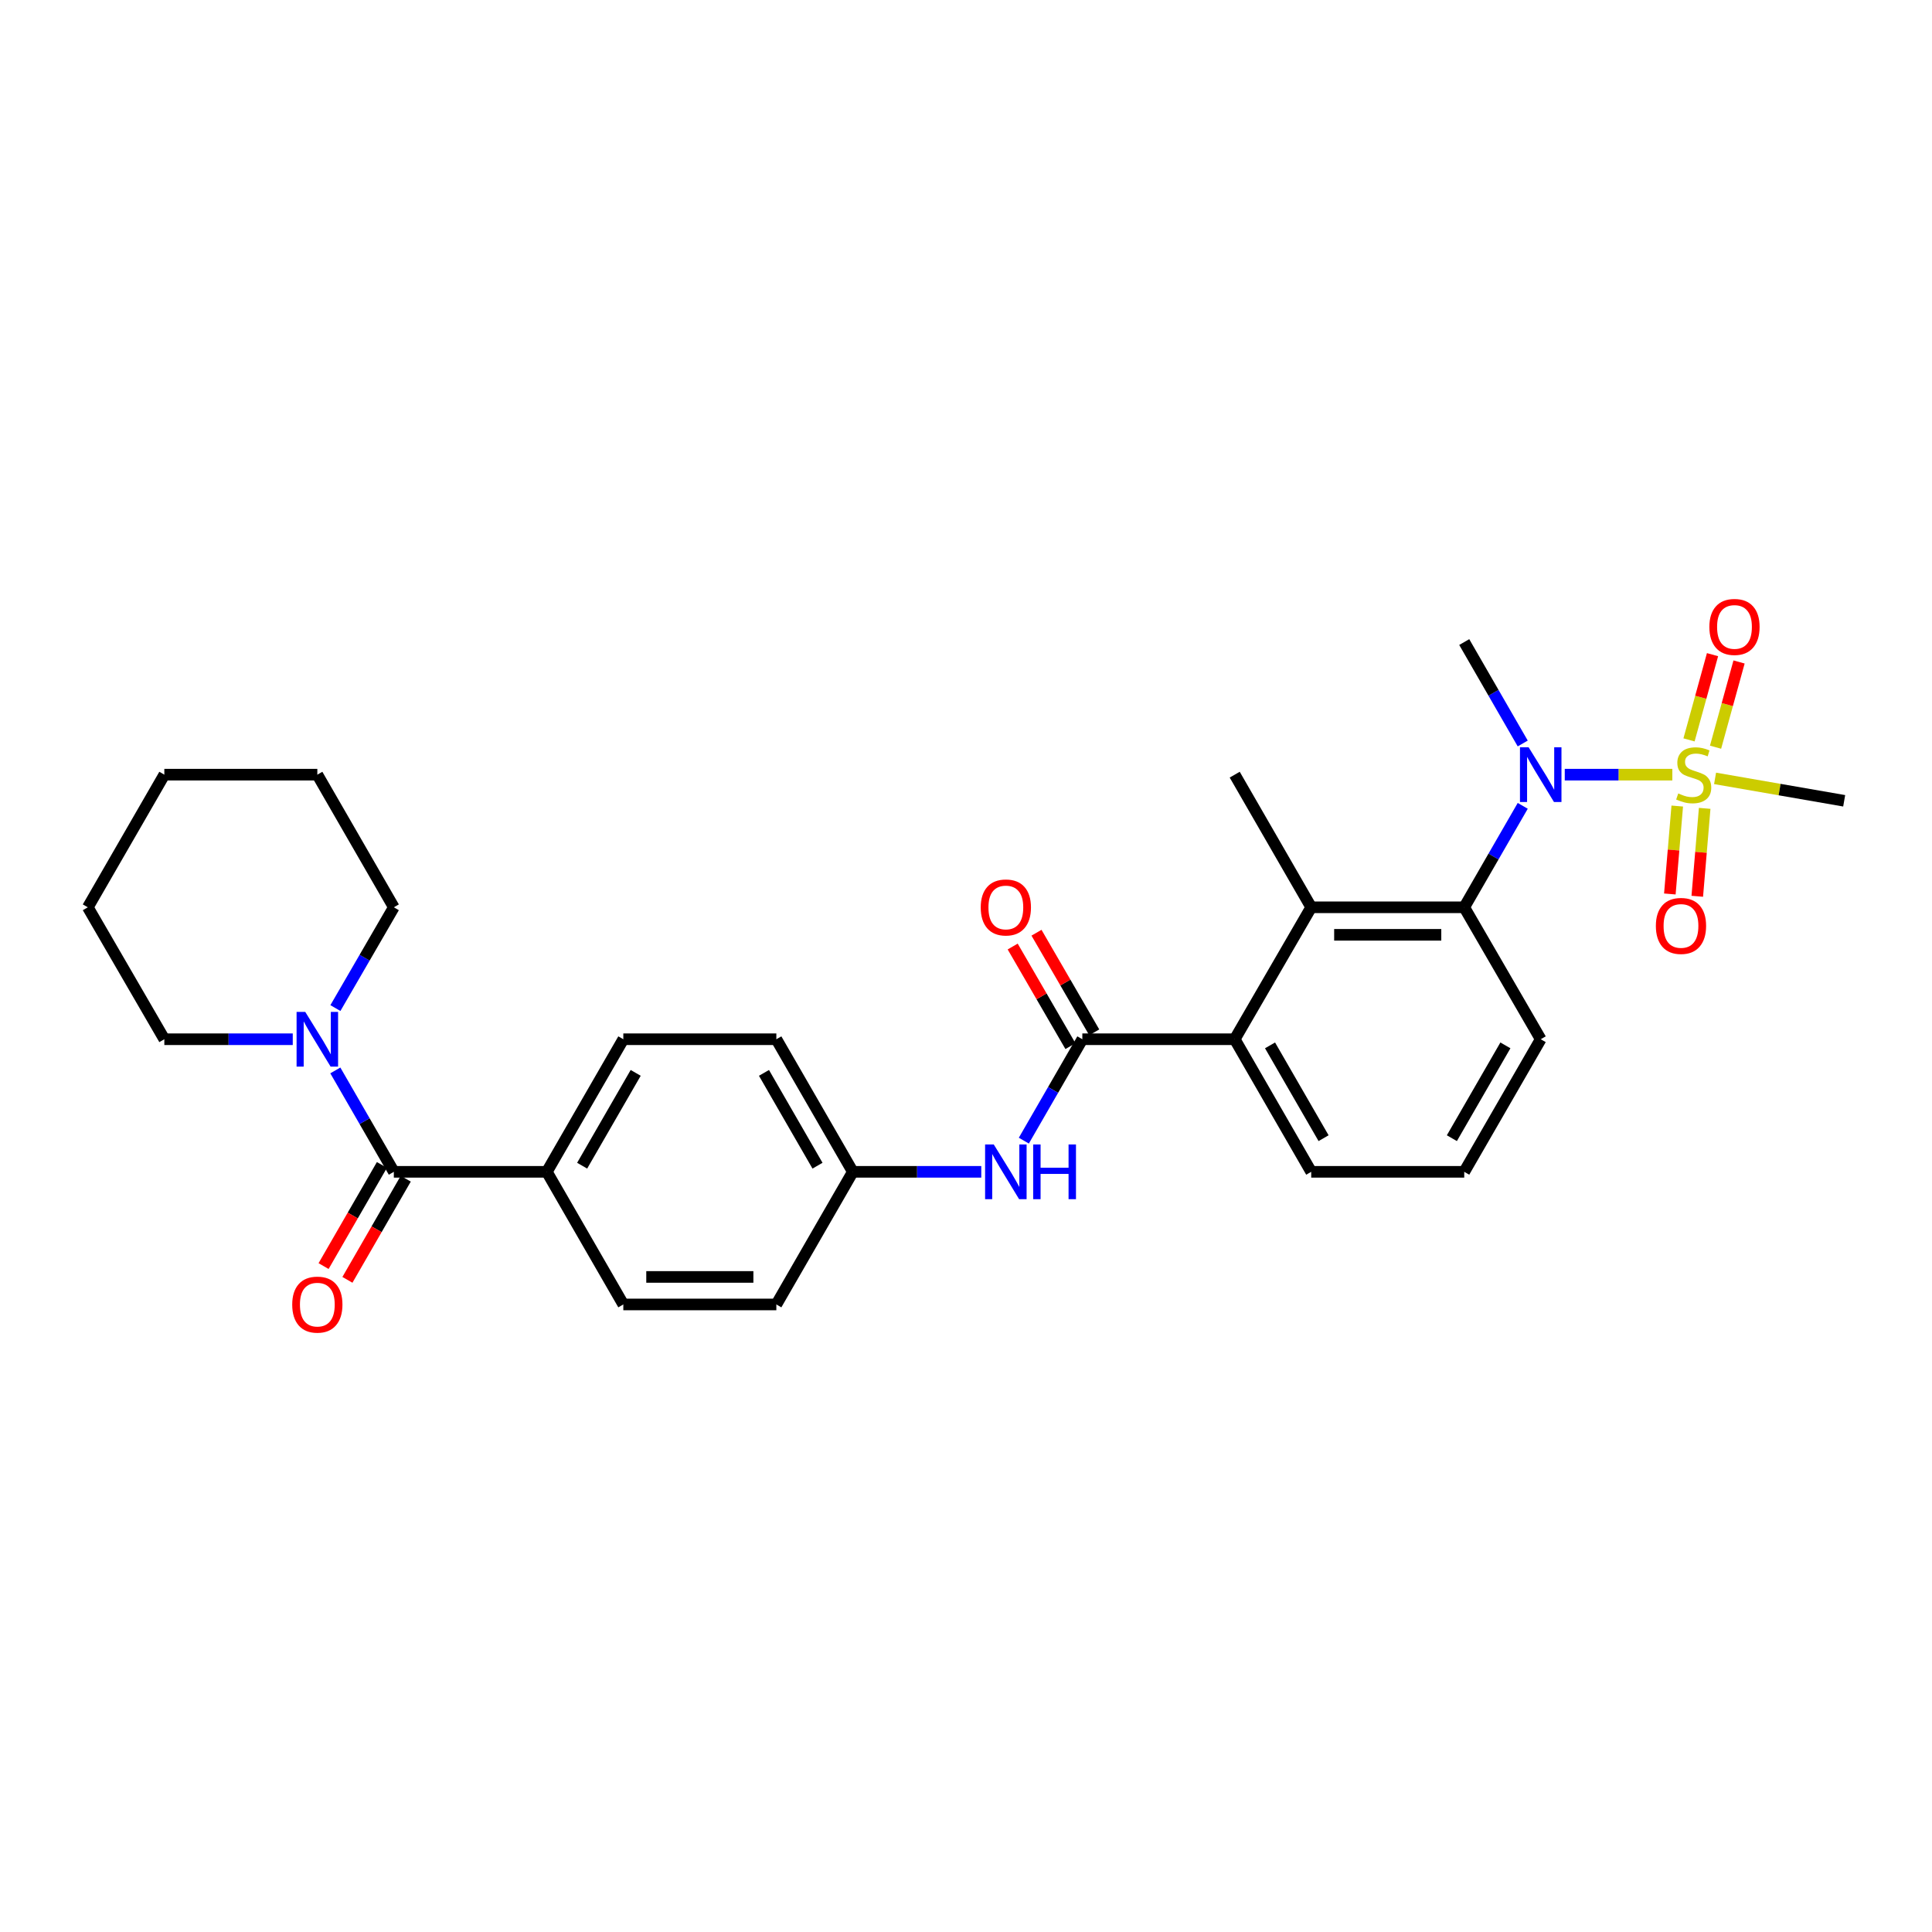 <?xml version='1.0' encoding='iso-8859-1'?>
<svg version='1.1' baseProfile='full'
              xmlns='http://www.w3.org/2000/svg'
                      xmlns:rdkit='http://www.rdkit.org/xml'
                      xmlns:xlink='http://www.w3.org/1999/xlink'
                  xml:space='preserve'
width='1000px' height='1000px' viewBox='0 0 1000 1000'>
<!-- END OF HEADER -->
<rect style='opacity:1.0;fill:#FFFFFF;stroke:none' width='1000' height='1000' x='0' y='0'> </rect>
<path class='bond-0' d='M 865.599,400.964 L 837.758,400.964' style='fill:none;fill-rule:evenodd;stroke:#CCCC00;stroke-width:6px;stroke-linecap:butt;stroke-linejoin:miter;stroke-opacity:1' />
<path class='bond-0' d='M 837.758,400.964 L 809.917,400.964' style='fill:none;fill-rule:evenodd;stroke:#0000FF;stroke-width:6px;stroke-linecap:butt;stroke-linejoin:miter;stroke-opacity:1' />
<path class='bond-8' d='M 887.967,386.752 L 894.049,364.694' style='fill:none;fill-rule:evenodd;stroke:#CCCC00;stroke-width:6px;stroke-linecap:butt;stroke-linejoin:miter;stroke-opacity:1' />
<path class='bond-8' d='M 894.049,364.694 L 900.131,342.636' style='fill:none;fill-rule:evenodd;stroke:#FF0000;stroke-width:6px;stroke-linecap:butt;stroke-linejoin:miter;stroke-opacity:1' />
<path class='bond-8' d='M 874.233,382.965 L 880.315,360.907' style='fill:none;fill-rule:evenodd;stroke:#CCCC00;stroke-width:6px;stroke-linecap:butt;stroke-linejoin:miter;stroke-opacity:1' />
<path class='bond-8' d='M 880.315,360.907 L 886.398,338.849' style='fill:none;fill-rule:evenodd;stroke:#FF0000;stroke-width:6px;stroke-linecap:butt;stroke-linejoin:miter;stroke-opacity:1' />
<path class='bond-9' d='M 868.143,417.208 L 866.227,439.963' style='fill:none;fill-rule:evenodd;stroke:#CCCC00;stroke-width:6px;stroke-linecap:butt;stroke-linejoin:miter;stroke-opacity:1' />
<path class='bond-9' d='M 866.227,439.963 L 864.311,462.718' style='fill:none;fill-rule:evenodd;stroke:#FF0000;stroke-width:6px;stroke-linecap:butt;stroke-linejoin:miter;stroke-opacity:1' />
<path class='bond-9' d='M 882.339,418.404 L 880.423,441.158' style='fill:none;fill-rule:evenodd;stroke:#CCCC00;stroke-width:6px;stroke-linecap:butt;stroke-linejoin:miter;stroke-opacity:1' />
<path class='bond-9' d='M 880.423,441.158 L 878.507,463.913' style='fill:none;fill-rule:evenodd;stroke:#FF0000;stroke-width:6px;stroke-linecap:butt;stroke-linejoin:miter;stroke-opacity:1' />
<path class='bond-16' d='M 887.715,402.884 L 921.13,408.687' style='fill:none;fill-rule:evenodd;stroke:#CCCC00;stroke-width:6px;stroke-linecap:butt;stroke-linejoin:miter;stroke-opacity:1' />
<path class='bond-16' d='M 921.13,408.687 L 954.545,414.49' style='fill:none;fill-rule:evenodd;stroke:#000000;stroke-width:6px;stroke-linecap:butt;stroke-linejoin:miter;stroke-opacity:1' />
<path class='bond-2' d='M 788.166,417.105 L 773.026,443.36' style='fill:none;fill-rule:evenodd;stroke:#0000FF;stroke-width:6px;stroke-linecap:butt;stroke-linejoin:miter;stroke-opacity:1' />
<path class='bond-2' d='M 773.026,443.36 L 757.886,469.614' style='fill:none;fill-rule:evenodd;stroke:#000000;stroke-width:6px;stroke-linecap:butt;stroke-linejoin:miter;stroke-opacity:1' />
<path class='bond-20' d='M 788.164,384.823 L 773.025,358.576' style='fill:none;fill-rule:evenodd;stroke:#0000FF;stroke-width:6px;stroke-linecap:butt;stroke-linejoin:miter;stroke-opacity:1' />
<path class='bond-20' d='M 773.025,358.576 L 757.886,332.329' style='fill:none;fill-rule:evenodd;stroke:#000000;stroke-width:6px;stroke-linecap:butt;stroke-linejoin:miter;stroke-opacity:1' />
<path class='bond-1' d='M 560.214,537.908 L 639.089,537.908' style='fill:none;fill-rule:evenodd;stroke:#000000;stroke-width:6px;stroke-linecap:butt;stroke-linejoin:miter;stroke-opacity:1' />
<path class='bond-7' d='M 560.214,537.908 L 545.075,564.151' style='fill:none;fill-rule:evenodd;stroke:#000000;stroke-width:6px;stroke-linecap:butt;stroke-linejoin:miter;stroke-opacity:1' />
<path class='bond-7' d='M 545.075,564.151 L 529.936,590.394' style='fill:none;fill-rule:evenodd;stroke:#0000FF;stroke-width:6px;stroke-linecap:butt;stroke-linejoin:miter;stroke-opacity:1' />
<path class='bond-11' d='M 566.376,534.336 L 551.432,508.556' style='fill:none;fill-rule:evenodd;stroke:#000000;stroke-width:6px;stroke-linecap:butt;stroke-linejoin:miter;stroke-opacity:1' />
<path class='bond-11' d='M 551.432,508.556 L 536.488,482.775' style='fill:none;fill-rule:evenodd;stroke:#FF0000;stroke-width:6px;stroke-linecap:butt;stroke-linejoin:miter;stroke-opacity:1' />
<path class='bond-11' d='M 554.051,541.481 L 539.107,515.7' style='fill:none;fill-rule:evenodd;stroke:#000000;stroke-width:6px;stroke-linecap:butt;stroke-linejoin:miter;stroke-opacity:1' />
<path class='bond-11' d='M 539.107,515.7 L 524.163,489.92' style='fill:none;fill-rule:evenodd;stroke:#FF0000;stroke-width:6px;stroke-linecap:butt;stroke-linejoin:miter;stroke-opacity:1' />
<path class='bond-3' d='M 757.886,469.614 L 678.678,469.614' style='fill:none;fill-rule:evenodd;stroke:#000000;stroke-width:6px;stroke-linecap:butt;stroke-linejoin:miter;stroke-opacity:1' />
<path class='bond-3' d='M 746.005,483.86 L 690.559,483.86' style='fill:none;fill-rule:evenodd;stroke:#000000;stroke-width:6px;stroke-linecap:butt;stroke-linejoin:miter;stroke-opacity:1' />
<path class='bond-19' d='M 757.886,469.614 L 797.474,537.908' style='fill:none;fill-rule:evenodd;stroke:#000000;stroke-width:6px;stroke-linecap:butt;stroke-linejoin:miter;stroke-opacity:1' />
<path class='bond-5' d='M 678.678,469.614 L 639.089,537.908' style='fill:none;fill-rule:evenodd;stroke:#000000;stroke-width:6px;stroke-linecap:butt;stroke-linejoin:miter;stroke-opacity:1' />
<path class='bond-21' d='M 678.678,469.614 L 639.089,400.964' style='fill:none;fill-rule:evenodd;stroke:#000000;stroke-width:6px;stroke-linecap:butt;stroke-linejoin:miter;stroke-opacity:1' />
<path class='bond-4' d='M 203.847,606.535 L 283.04,606.535' style='fill:none;fill-rule:evenodd;stroke:#000000;stroke-width:6px;stroke-linecap:butt;stroke-linejoin:miter;stroke-opacity:1' />
<path class='bond-6' d='M 203.847,606.535 L 188.706,580.292' style='fill:none;fill-rule:evenodd;stroke:#000000;stroke-width:6px;stroke-linecap:butt;stroke-linejoin:miter;stroke-opacity:1' />
<path class='bond-6' d='M 188.706,580.292 L 173.564,554.049' style='fill:none;fill-rule:evenodd;stroke:#0000FF;stroke-width:6px;stroke-linecap:butt;stroke-linejoin:miter;stroke-opacity:1' />
<path class='bond-12' d='M 197.677,602.976 L 182.58,629.151' style='fill:none;fill-rule:evenodd;stroke:#000000;stroke-width:6px;stroke-linecap:butt;stroke-linejoin:miter;stroke-opacity:1' />
<path class='bond-12' d='M 182.58,629.151 L 167.483,655.325' style='fill:none;fill-rule:evenodd;stroke:#FF0000;stroke-width:6px;stroke-linecap:butt;stroke-linejoin:miter;stroke-opacity:1' />
<path class='bond-12' d='M 210.018,610.094 L 194.921,636.268' style='fill:none;fill-rule:evenodd;stroke:#000000;stroke-width:6px;stroke-linecap:butt;stroke-linejoin:miter;stroke-opacity:1' />
<path class='bond-12' d='M 194.921,636.268 L 179.824,662.443' style='fill:none;fill-rule:evenodd;stroke:#FF0000;stroke-width:6px;stroke-linecap:butt;stroke-linejoin:miter;stroke-opacity:1' />
<path class='bond-29' d='M 639.089,537.908 L 678.678,606.535' style='fill:none;fill-rule:evenodd;stroke:#000000;stroke-width:6px;stroke-linecap:butt;stroke-linejoin:miter;stroke-opacity:1' />
<path class='bond-29' d='M 657.368,541.084 L 685.08,589.122' style='fill:none;fill-rule:evenodd;stroke:#000000;stroke-width:6px;stroke-linecap:butt;stroke-linejoin:miter;stroke-opacity:1' />
<path class='bond-23' d='M 173.605,521.775 L 188.726,495.694' style='fill:none;fill-rule:evenodd;stroke:#0000FF;stroke-width:6px;stroke-linecap:butt;stroke-linejoin:miter;stroke-opacity:1' />
<path class='bond-23' d='M 188.726,495.694 L 203.847,469.614' style='fill:none;fill-rule:evenodd;stroke:#000000;stroke-width:6px;stroke-linecap:butt;stroke-linejoin:miter;stroke-opacity:1' />
<path class='bond-24' d='M 151.531,537.908 L 118.295,537.908' style='fill:none;fill-rule:evenodd;stroke:#0000FF;stroke-width:6px;stroke-linecap:butt;stroke-linejoin:miter;stroke-opacity:1' />
<path class='bond-24' d='M 118.295,537.908 L 85.059,537.908' style='fill:none;fill-rule:evenodd;stroke:#000000;stroke-width:6px;stroke-linecap:butt;stroke-linejoin:miter;stroke-opacity:1' />
<path class='bond-13' d='M 507.905,606.535 L 474.661,606.535' style='fill:none;fill-rule:evenodd;stroke:#0000FF;stroke-width:6px;stroke-linecap:butt;stroke-linejoin:miter;stroke-opacity:1' />
<path class='bond-13' d='M 474.661,606.535 L 441.417,606.535' style='fill:none;fill-rule:evenodd;stroke:#000000;stroke-width:6px;stroke-linecap:butt;stroke-linejoin:miter;stroke-opacity:1' />
<path class='bond-10' d='M 283.04,606.535 L 322.628,537.908' style='fill:none;fill-rule:evenodd;stroke:#000000;stroke-width:6px;stroke-linecap:butt;stroke-linejoin:miter;stroke-opacity:1' />
<path class='bond-10' d='M 301.318,603.359 L 329.03,555.321' style='fill:none;fill-rule:evenodd;stroke:#000000;stroke-width:6px;stroke-linecap:butt;stroke-linejoin:miter;stroke-opacity:1' />
<path class='bond-30' d='M 283.04,606.535 L 322.628,675.185' style='fill:none;fill-rule:evenodd;stroke:#000000;stroke-width:6px;stroke-linecap:butt;stroke-linejoin:miter;stroke-opacity:1' />
<path class='bond-17' d='M 441.417,606.535 L 401.836,675.185' style='fill:none;fill-rule:evenodd;stroke:#000000;stroke-width:6px;stroke-linecap:butt;stroke-linejoin:miter;stroke-opacity:1' />
<path class='bond-18' d='M 441.417,606.535 L 401.836,537.908' style='fill:none;fill-rule:evenodd;stroke:#000000;stroke-width:6px;stroke-linecap:butt;stroke-linejoin:miter;stroke-opacity:1' />
<path class='bond-18' d='M 423.139,603.358 L 395.433,555.32' style='fill:none;fill-rule:evenodd;stroke:#000000;stroke-width:6px;stroke-linecap:butt;stroke-linejoin:miter;stroke-opacity:1' />
<path class='bond-14' d='M 322.628,675.185 L 401.836,675.185' style='fill:none;fill-rule:evenodd;stroke:#000000;stroke-width:6px;stroke-linecap:butt;stroke-linejoin:miter;stroke-opacity:1' />
<path class='bond-14' d='M 334.509,660.939 L 389.955,660.939' style='fill:none;fill-rule:evenodd;stroke:#000000;stroke-width:6px;stroke-linecap:butt;stroke-linejoin:miter;stroke-opacity:1' />
<path class='bond-15' d='M 322.628,537.908 L 401.836,537.908' style='fill:none;fill-rule:evenodd;stroke:#000000;stroke-width:6px;stroke-linecap:butt;stroke-linejoin:miter;stroke-opacity:1' />
<path class='bond-25' d='M 797.474,537.908 L 757.886,606.535' style='fill:none;fill-rule:evenodd;stroke:#000000;stroke-width:6px;stroke-linecap:butt;stroke-linejoin:miter;stroke-opacity:1' />
<path class='bond-25' d='M 779.196,541.084 L 751.484,589.122' style='fill:none;fill-rule:evenodd;stroke:#000000;stroke-width:6px;stroke-linecap:butt;stroke-linejoin:miter;stroke-opacity:1' />
<path class='bond-22' d='M 678.678,606.535 L 757.886,606.535' style='fill:none;fill-rule:evenodd;stroke:#000000;stroke-width:6px;stroke-linecap:butt;stroke-linejoin:miter;stroke-opacity:1' />
<path class='bond-27' d='M 203.847,469.614 L 164.251,400.964' style='fill:none;fill-rule:evenodd;stroke:#000000;stroke-width:6px;stroke-linecap:butt;stroke-linejoin:miter;stroke-opacity:1' />
<path class='bond-26' d='M 85.059,537.908 L 45.455,469.614' style='fill:none;fill-rule:evenodd;stroke:#000000;stroke-width:6px;stroke-linecap:butt;stroke-linejoin:miter;stroke-opacity:1' />
<path class='bond-28' d='M 45.455,469.614 L 85.059,400.964' style='fill:none;fill-rule:evenodd;stroke:#000000;stroke-width:6px;stroke-linecap:butt;stroke-linejoin:miter;stroke-opacity:1' />
<path class='bond-31' d='M 164.251,400.964 L 85.059,400.964' style='fill:none;fill-rule:evenodd;stroke:#000000;stroke-width:6px;stroke-linecap:butt;stroke-linejoin:miter;stroke-opacity:1' />
<path  class='atom-0' d='M 868.659 410.684
Q 868.979 410.804, 870.299 411.364
Q 871.619 411.924, 873.059 412.284
Q 874.539 412.604, 875.979 412.604
Q 878.659 412.604, 880.219 411.324
Q 881.779 410.004, 881.779 407.724
Q 881.779 406.164, 880.979 405.204
Q 880.219 404.244, 879.019 403.724
Q 877.819 403.204, 875.819 402.604
Q 873.299 401.844, 871.779 401.124
Q 870.299 400.404, 869.219 398.884
Q 868.179 397.364, 868.179 394.804
Q 868.179 391.244, 870.579 389.044
Q 873.019 386.844, 877.819 386.844
Q 881.099 386.844, 884.819 388.404
L 883.899 391.484
Q 880.499 390.084, 877.939 390.084
Q 875.179 390.084, 873.659 391.244
Q 872.139 392.364, 872.179 394.324
Q 872.179 395.844, 872.939 396.764
Q 873.739 397.684, 874.859 398.204
Q 876.019 398.724, 877.939 399.324
Q 880.499 400.124, 882.019 400.924
Q 883.539 401.724, 884.619 403.364
Q 885.739 404.964, 885.739 407.724
Q 885.739 411.644, 883.099 413.764
Q 880.499 415.844, 876.139 415.844
Q 873.619 415.844, 871.699 415.284
Q 869.819 414.764, 867.579 413.844
L 868.659 410.684
' fill='#CCCC00'/>
<path  class='atom-1' d='M 791.214 386.804
L 800.494 401.804
Q 801.414 403.284, 802.894 405.964
Q 804.374 408.644, 804.454 408.804
L 804.454 386.804
L 808.214 386.804
L 808.214 415.124
L 804.334 415.124
L 794.374 398.724
Q 793.214 396.804, 791.974 394.604
Q 790.774 392.404, 790.414 391.724
L 790.414 415.124
L 786.734 415.124
L 786.734 386.804
L 791.214 386.804
' fill='#0000FF'/>
<path  class='atom-7' d='M 157.991 523.748
L 167.271 538.748
Q 168.191 540.228, 169.671 542.908
Q 171.151 545.588, 171.231 545.748
L 171.231 523.748
L 174.991 523.748
L 174.991 552.068
L 171.111 552.068
L 161.151 535.668
Q 159.991 533.748, 158.751 531.548
Q 157.551 529.348, 157.191 528.668
L 157.191 552.068
L 153.511 552.068
L 153.511 523.748
L 157.991 523.748
' fill='#0000FF'/>
<path  class='atom-8' d='M 514.365 592.375
L 523.645 607.375
Q 524.565 608.855, 526.045 611.535
Q 527.525 614.215, 527.605 614.375
L 527.605 592.375
L 531.365 592.375
L 531.365 620.695
L 527.485 620.695
L 517.525 604.295
Q 516.365 602.375, 515.125 600.175
Q 513.925 597.975, 513.565 597.295
L 513.565 620.695
L 509.885 620.695
L 509.885 592.375
L 514.365 592.375
' fill='#0000FF'/>
<path  class='atom-8' d='M 534.765 592.375
L 538.605 592.375
L 538.605 604.415
L 553.085 604.415
L 553.085 592.375
L 556.925 592.375
L 556.925 620.695
L 553.085 620.695
L 553.085 607.615
L 538.605 607.615
L 538.605 620.695
L 534.765 620.695
L 534.765 592.375
' fill='#0000FF'/>
<path  class='atom-9' d='M 884.767 324.495
Q 884.767 317.695, 888.127 313.895
Q 891.487 310.095, 897.767 310.095
Q 904.047 310.095, 907.407 313.895
Q 910.767 317.695, 910.767 324.495
Q 910.767 331.375, 907.367 335.295
Q 903.967 339.175, 897.767 339.175
Q 891.527 339.175, 888.127 335.295
Q 884.767 331.415, 884.767 324.495
M 897.767 335.975
Q 902.087 335.975, 904.407 333.095
Q 906.767 330.175, 906.767 324.495
Q 906.767 318.935, 904.407 316.135
Q 902.087 313.295, 897.767 313.295
Q 893.447 313.295, 891.087 316.095
Q 888.767 318.895, 888.767 324.495
Q 888.767 330.215, 891.087 333.095
Q 893.447 335.975, 897.767 335.975
' fill='#FF0000'/>
<path  class='atom-10' d='M 857.074 479.255
Q 857.074 472.455, 860.434 468.655
Q 863.794 464.855, 870.074 464.855
Q 876.354 464.855, 879.714 468.655
Q 883.074 472.455, 883.074 479.255
Q 883.074 486.135, 879.674 490.055
Q 876.274 493.935, 870.074 493.935
Q 863.834 493.935, 860.434 490.055
Q 857.074 486.175, 857.074 479.255
M 870.074 490.735
Q 874.394 490.735, 876.714 487.855
Q 879.074 484.935, 879.074 479.255
Q 879.074 473.695, 876.714 470.895
Q 874.394 468.055, 870.074 468.055
Q 865.754 468.055, 863.394 470.855
Q 861.074 473.655, 861.074 479.255
Q 861.074 484.975, 863.394 487.855
Q 865.754 490.735, 870.074 490.735
' fill='#FF0000'/>
<path  class='atom-12' d='M 507.625 469.694
Q 507.625 462.894, 510.985 459.094
Q 514.345 455.294, 520.625 455.294
Q 526.905 455.294, 530.265 459.094
Q 533.625 462.894, 533.625 469.694
Q 533.625 476.574, 530.225 480.494
Q 526.825 484.374, 520.625 484.374
Q 514.385 484.374, 510.985 480.494
Q 507.625 476.614, 507.625 469.694
M 520.625 481.174
Q 524.945 481.174, 527.265 478.294
Q 529.625 475.374, 529.625 469.694
Q 529.625 464.134, 527.265 461.334
Q 524.945 458.494, 520.625 458.494
Q 516.305 458.494, 513.945 461.294
Q 511.625 464.094, 511.625 469.694
Q 511.625 475.414, 513.945 478.294
Q 516.305 481.174, 520.625 481.174
' fill='#FF0000'/>
<path  class='atom-13' d='M 151.251 675.265
Q 151.251 668.465, 154.611 664.665
Q 157.971 660.865, 164.251 660.865
Q 170.531 660.865, 173.891 664.665
Q 177.251 668.465, 177.251 675.265
Q 177.251 682.145, 173.851 686.065
Q 170.451 689.945, 164.251 689.945
Q 158.011 689.945, 154.611 686.065
Q 151.251 682.185, 151.251 675.265
M 164.251 686.745
Q 168.571 686.745, 170.891 683.865
Q 173.251 680.945, 173.251 675.265
Q 173.251 669.705, 170.891 666.905
Q 168.571 664.065, 164.251 664.065
Q 159.931 664.065, 157.571 666.865
Q 155.251 669.665, 155.251 675.265
Q 155.251 680.985, 157.571 683.865
Q 159.931 686.745, 164.251 686.745
' fill='#FF0000'/>
</svg>

